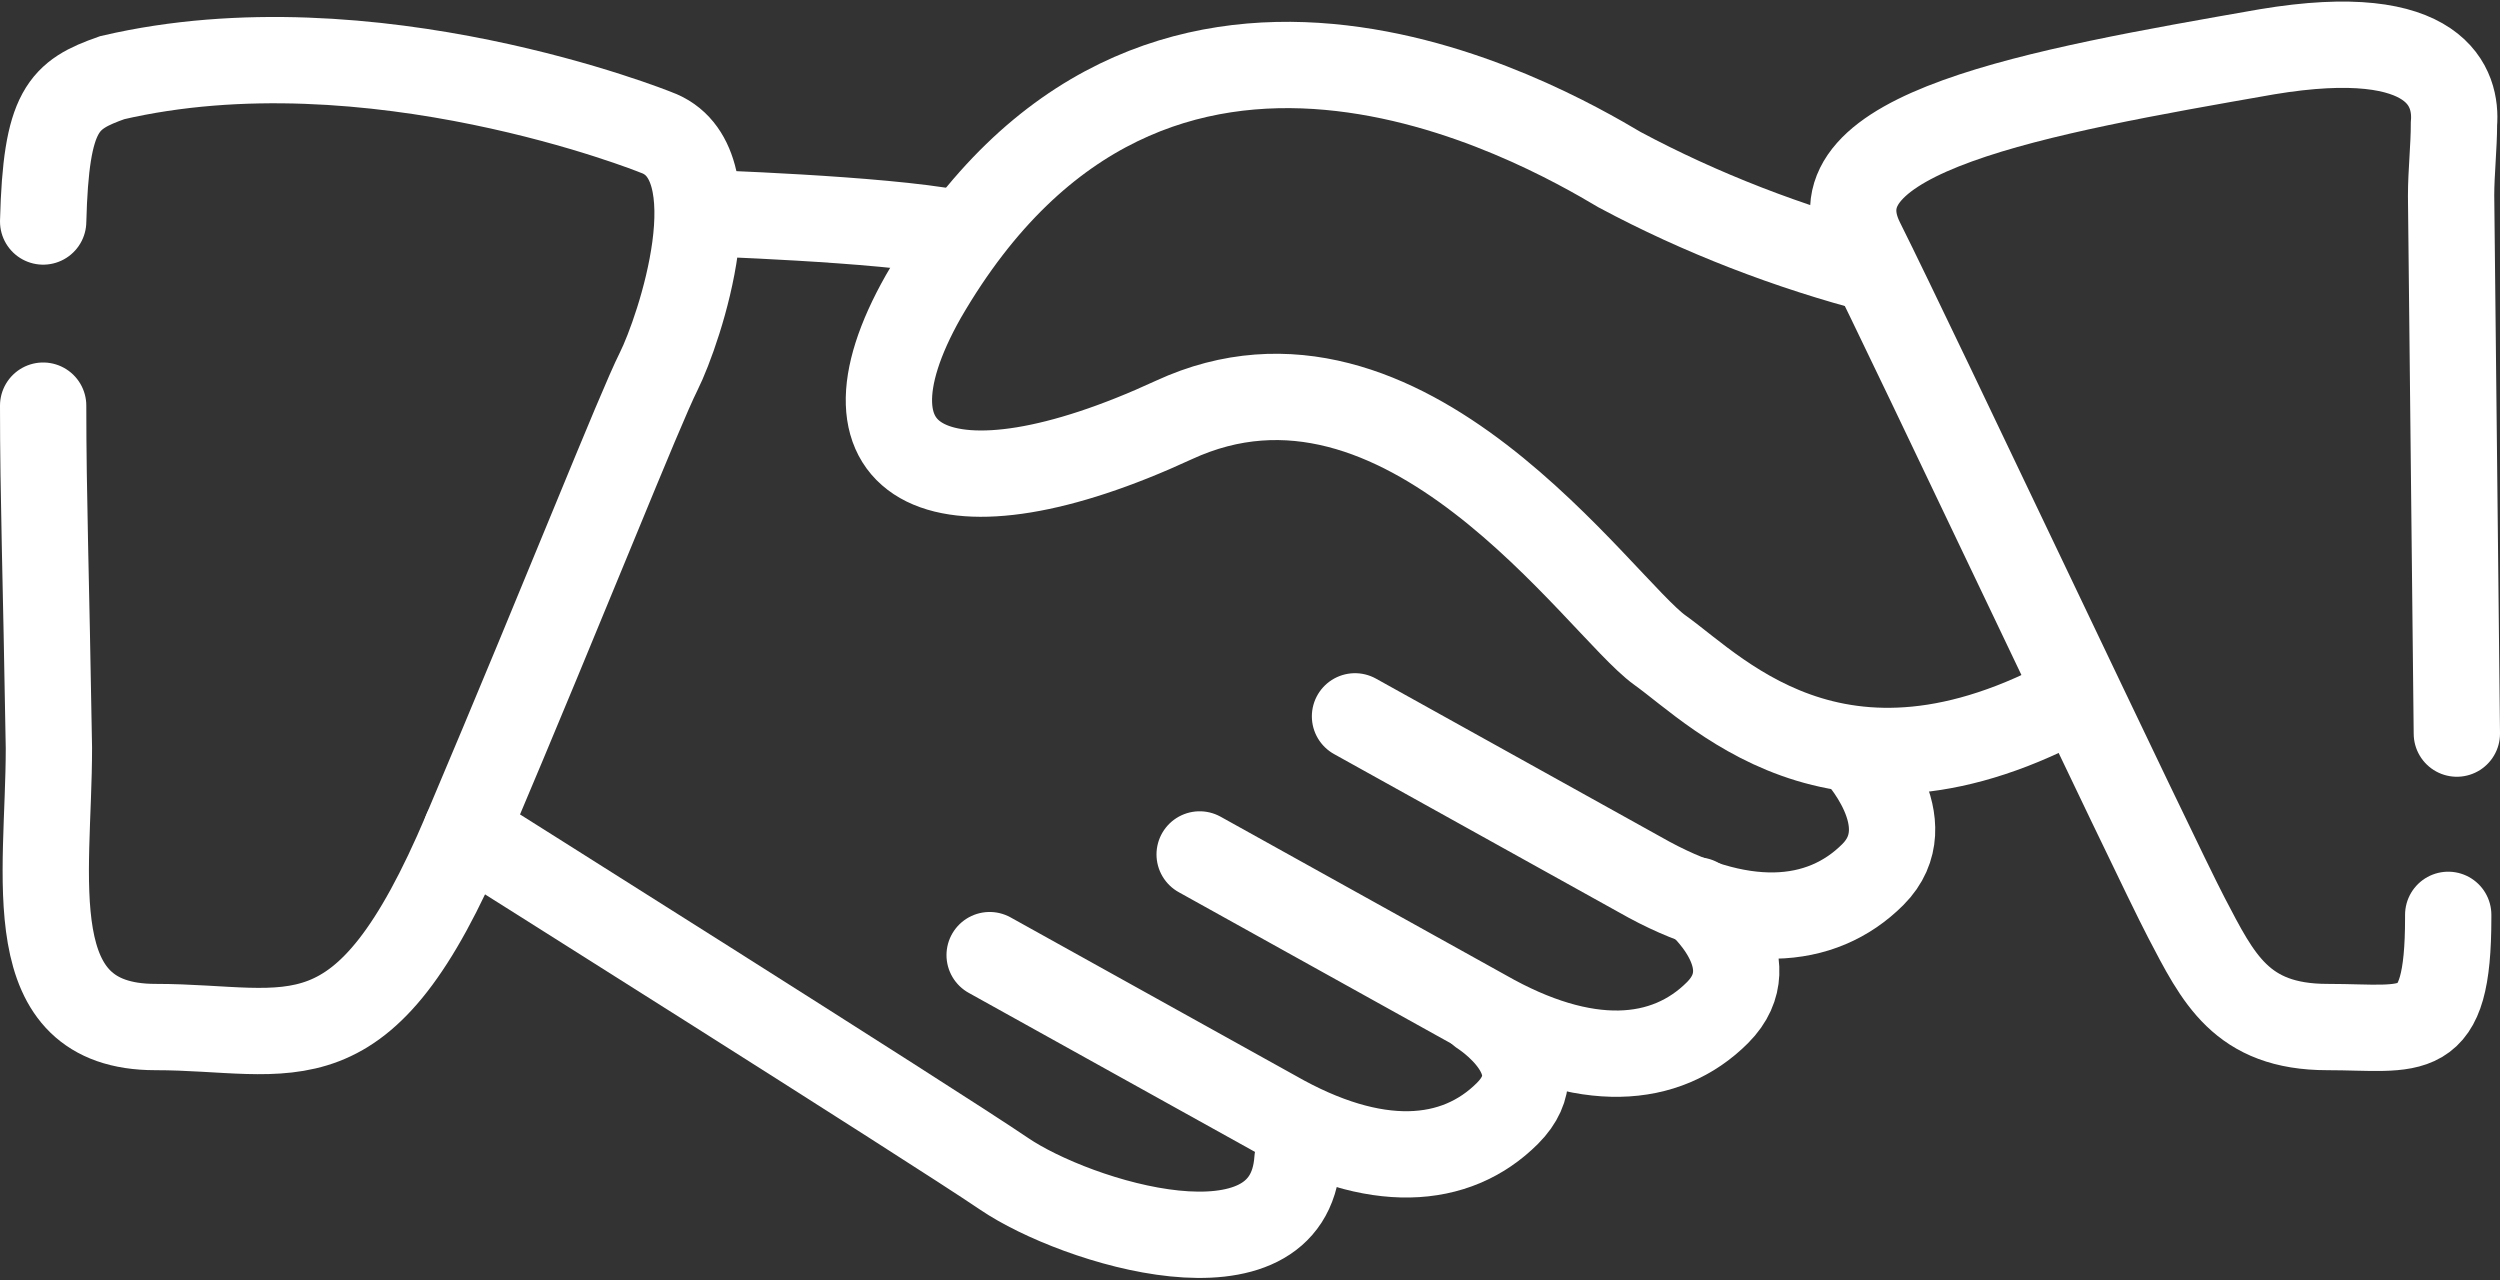 <?xml version="1.0" encoding="utf-8"?>
<!-- Generator: Adobe Illustrator 23.0.1, SVG Export Plug-In . SVG Version: 6.00 Build 0)  -->
<svg version="1.1" id="Layer_1" xmlns="http://www.w3.org/2000/svg" xmlns:xlink="http://www.w3.org/1999/xlink" x="0px" y="0px"
	 viewBox="0 0 86.9 44.5" style="enable-background:new 0 0 86.9 44.5;" xml:space="preserve">
<rect x="0" y="0" width="86.9" height="44.5" fill="#333333" stroke="none"/>
<style type="text/css">
	.st0{fill:none;stroke:#FFFFFF;stroke-width:3;stroke-miterlimit:10;}
	.st1{fill:none;stroke:#FFFFFF;stroke-width:3;stroke-linecap:round;stroke-miterlimit:10;}
</style>
<title>Asset 5</title>
<g>
	<g id="Layer_1-2">
		<path class="st0" d="M65.3,9.4c-3.1-0.8-6.2-2-9-3.5c-2.7-1.6-16.2-9.4-24.2,4.4c-3.4,6,0.7,8,8.7,4.3s14.8,6.5,16.9,8
			S64.3,29,73,23.7"/>
		<path class="st1" d="M24.3,7.4c0,0,6.3,0.2,8.9,0.7"/>
		<path class="st1" d="M16.2,28.9c0,0,16.2,10.2,18.7,11.9s9.9,4,10.2-0.5"/>
		<path class="st1" d="M64.5,26.1c0,0,2.4,2.5,0.6,4.3c-1.8,1.8-4.6,2-8.1,0l-9.9-5.5"/>
		<path class="st1" d="M59,31.3c0,0,2.5,2.1,0.7,3.9s-4.6,2-8.1,0l-9.9-5.5"/>
		<path class="st1" d="M51.5,35.2c0,0,2.7,1.7,0.9,3.5s-4.6,2-8.1,0l-9.9-5.5"/>
		<path class="st1" d="M1.5,14.1c0,3.2,0.1,5.8,0.2,11.9c0,4.5-1.1,9.7,3.7,9.7s7.2,1.7,10.8-6.8s6-14.6,6.7-16s2.7-7.3-0.1-8.3
			c0,0-9.9-4-18.9-1.9c-1.7,0.6-2.3,1.1-2.4,5"/>
		<path class="st1" d="M85.4,25.5L85.2,6.8c0-0.8,0.1-1.7,0.1-2.5c0.1-1.2-0.5-3.5-6.5-2.5c-8,1.4-16,2.8-14.1,6.6
			s10.2,21.4,11.3,23.5s1.9,3.8,4.9,3.8s4.2,0.6,4.2-3.8v-0.1"/>
	</g>
</g>
</svg>
